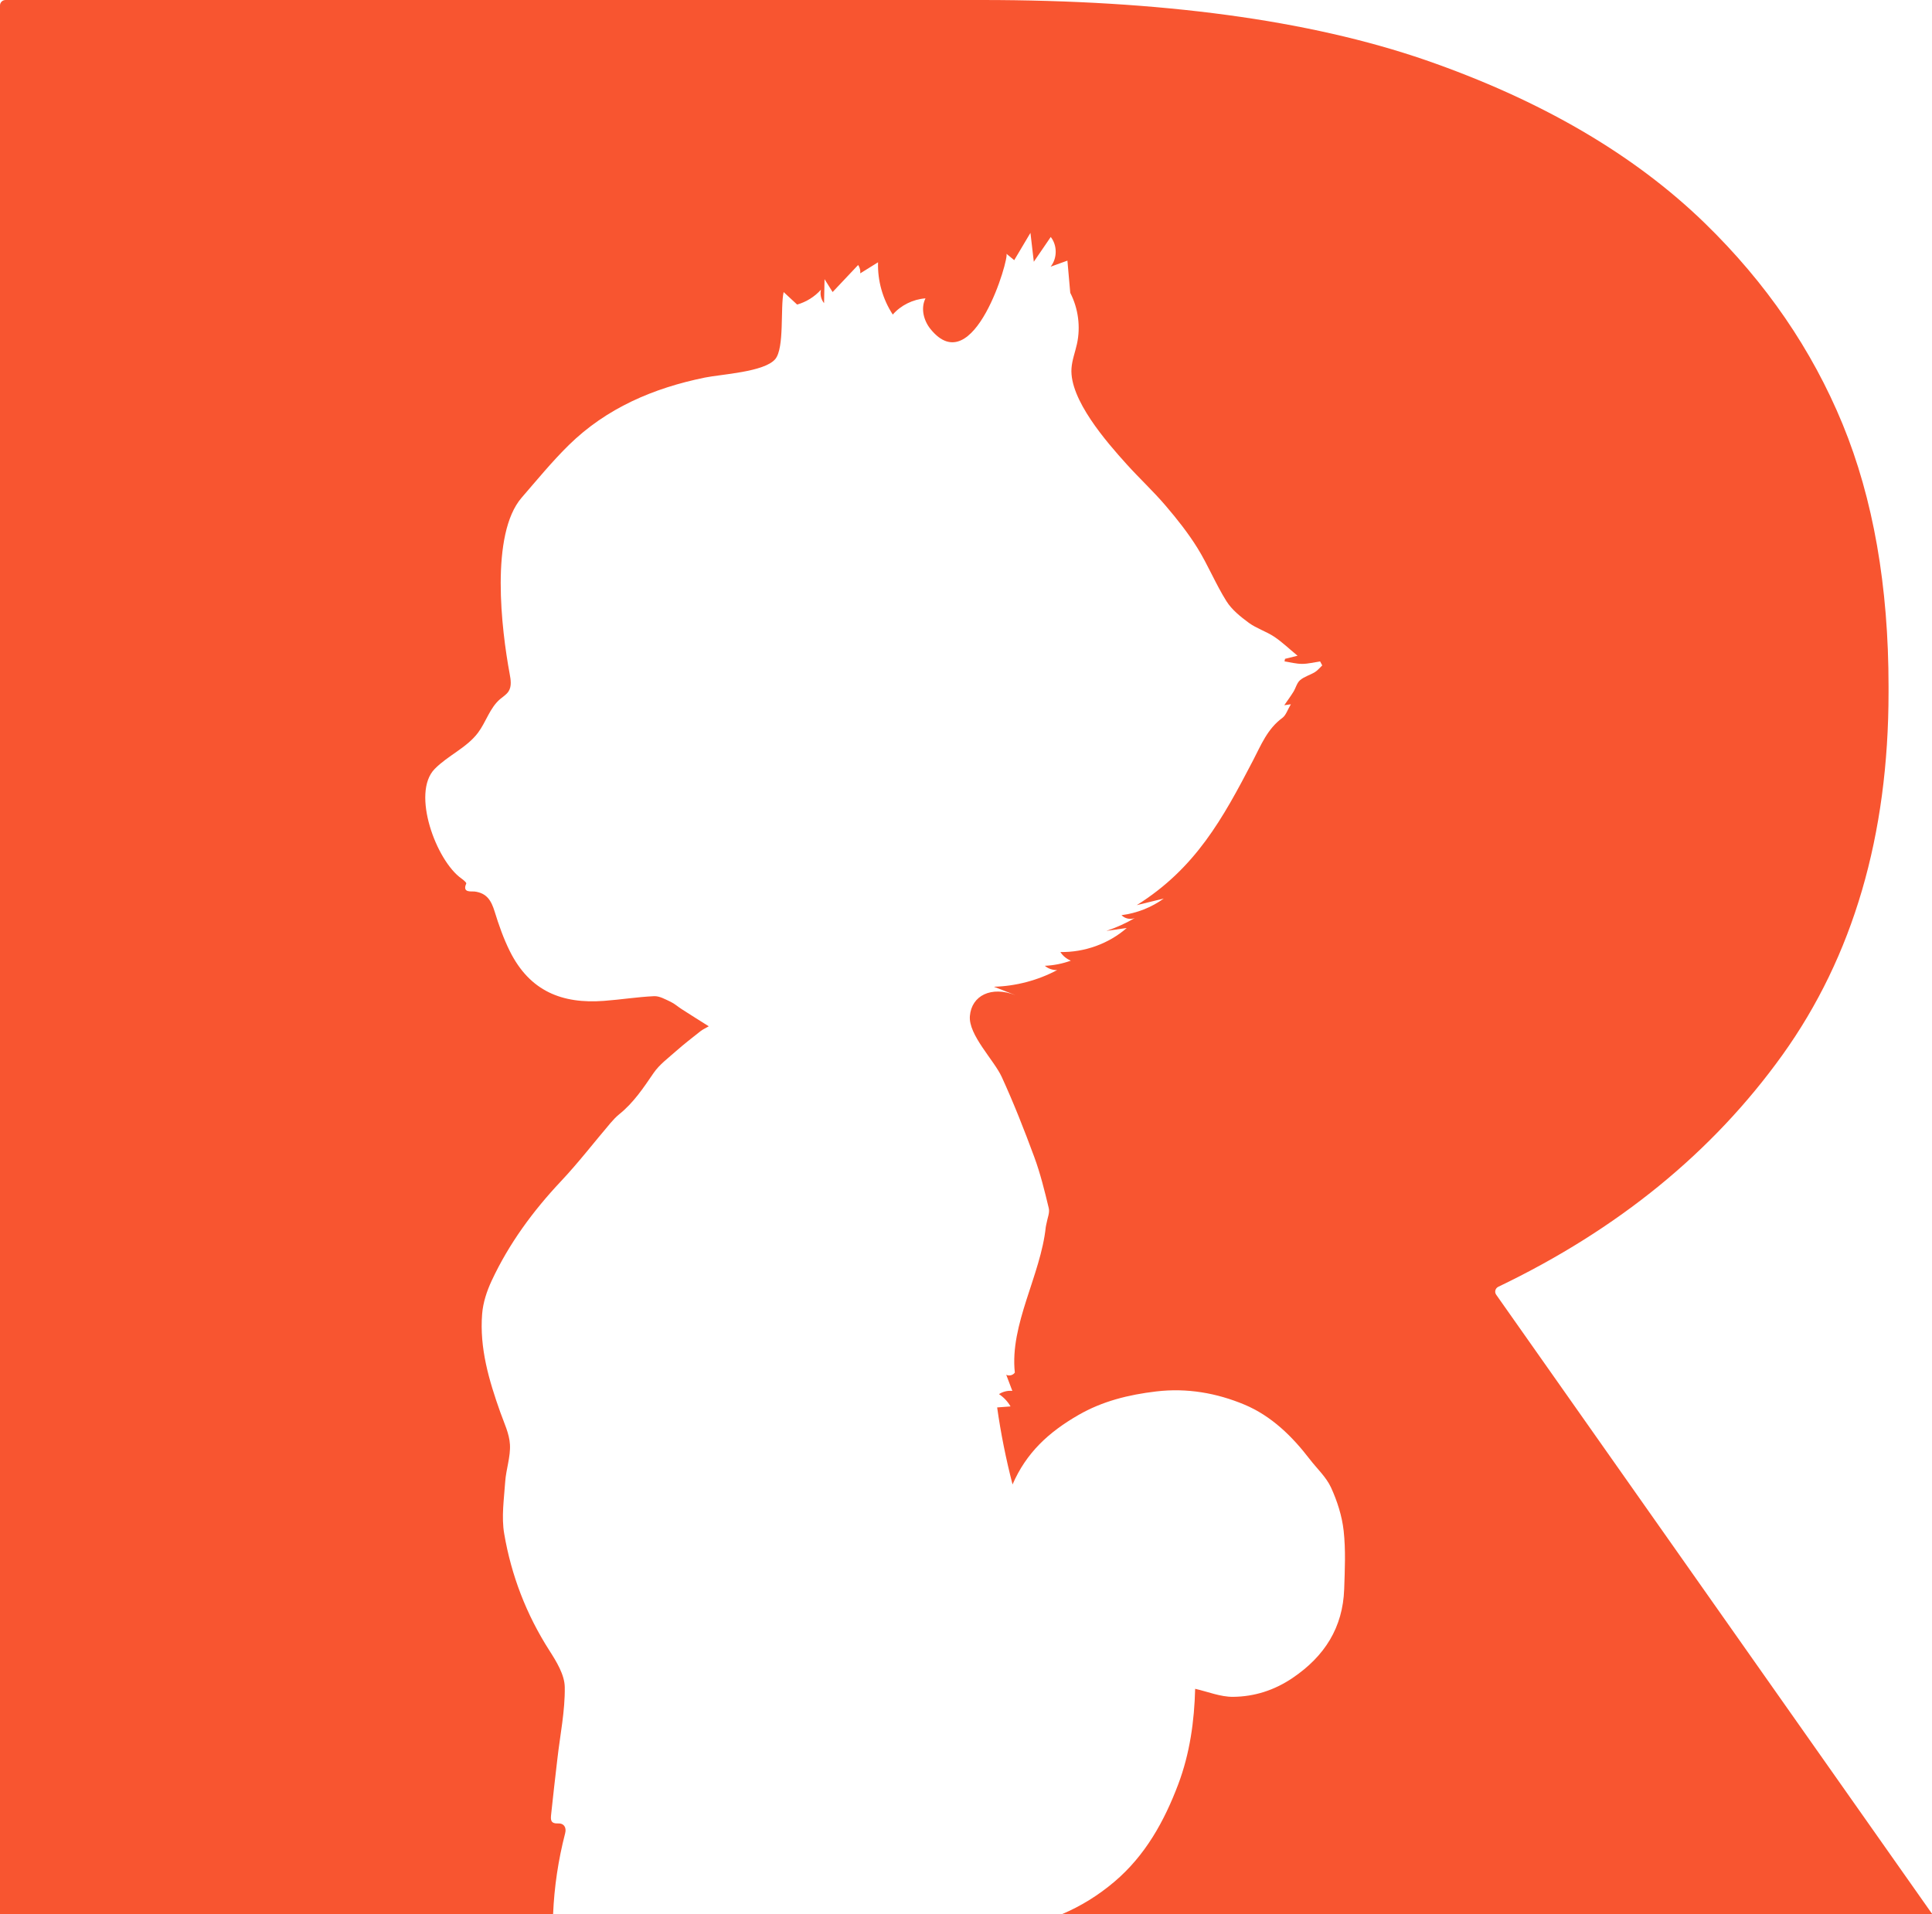 <svg width="110" height="109" viewBox="0 0 110 109" fill="none" xmlns="http://www.w3.org/2000/svg">
<g clip-path="url(#clip0_2423_791)">
<path d="M32.177 104.392C32.27 104.038 32.082 103.816 31.79 103.831C31.333 103.855 31.351 103.605 31.378 103.331C31.488 102.272 31.613 101.213 31.735 100.154C31.89 98.791 32.175 97.428 32.155 96.068C32.145 95.364 31.683 94.613 31.273 93.974C29.96 91.921 29.111 89.699 28.707 87.335C28.542 86.376 28.697 85.358 28.764 84.372C28.814 83.663 29.074 82.951 29.034 82.254C28.999 81.632 28.699 81.02 28.484 80.415C27.84 78.601 27.296 76.762 27.451 74.819C27.501 74.175 27.718 73.517 27.995 72.924C28.976 70.823 30.335 68.967 31.938 67.264C32.931 66.208 33.818 65.056 34.757 63.951C34.911 63.772 35.076 63.594 35.261 63.444C36.075 62.79 36.634 61.947 37.211 61.102C37.541 60.619 38.05 60.245 38.499 59.846C38.944 59.453 39.416 59.088 39.883 58.719C40.013 58.617 40.17 58.549 40.355 58.44C39.843 58.117 39.326 57.794 38.812 57.463C38.597 57.325 38.404 57.148 38.175 57.041C37.875 56.902 37.546 56.71 37.239 56.725C36.287 56.769 35.341 56.922 34.389 56.992C32.01 57.172 30.167 56.448 29.029 54.165C28.669 53.443 28.399 52.673 28.162 51.903C27.975 51.301 27.73 50.849 27.009 50.764C26.839 50.745 26.302 50.854 26.547 50.31C26.569 50.261 26.384 50.103 26.275 50.026C24.839 49.02 23.406 45.156 24.749 43.786C25.501 43.018 26.579 42.578 27.218 41.721C27.678 41.106 27.888 40.307 28.477 39.807C28.644 39.666 28.839 39.549 28.956 39.367C29.144 39.073 29.079 38.697 29.016 38.357C28.554 35.872 27.895 30.421 29.703 28.335C30.582 27.322 31.431 26.28 32.389 25.34C34.532 23.241 37.196 22.099 40.137 21.499C41.066 21.31 43.523 21.186 44.14 20.448C44.672 19.811 44.422 17.501 44.617 16.631C44.874 16.87 45.129 17.105 45.386 17.343C45.91 17.193 46.387 16.894 46.744 16.493C46.679 16.758 46.744 17.049 46.919 17.263C46.929 16.806 46.936 16.35 46.946 15.896C47.099 16.141 47.253 16.386 47.406 16.629C47.89 16.117 48.374 15.602 48.859 15.089C48.954 15.227 48.996 15.4 48.979 15.565C49.316 15.356 49.653 15.145 49.992 14.936C49.96 15.98 50.255 17.032 50.831 17.912C51.293 17.382 51.98 17.042 52.694 16.989C52.414 17.545 52.582 18.242 52.974 18.73C55.441 21.796 57.493 14.606 57.301 14.448C57.448 14.569 57.596 14.693 57.745 14.815C58.052 14.297 58.362 13.777 58.669 13.26C58.734 13.809 58.799 14.355 58.861 14.905L59.825 13.493C60.205 13.977 60.2 14.708 59.818 15.186C60.137 15.072 60.454 14.956 60.774 14.841C60.829 15.451 60.884 16.063 60.936 16.673C61.393 17.564 61.531 18.609 61.318 19.583C61.216 20.049 61.039 20.501 61.006 20.977C60.886 22.748 63.006 25.172 64.147 26.435C64.869 27.237 65.668 27.975 66.367 28.796C67.019 29.559 67.648 30.353 68.175 31.201C68.781 32.177 69.216 33.258 69.828 34.232C70.132 34.718 70.627 35.114 71.104 35.466C71.538 35.784 72.087 35.952 72.539 36.251C72.979 36.542 73.363 36.914 73.878 37.339C73.541 37.424 73.353 37.47 73.164 37.516C73.154 37.565 73.146 37.613 73.136 37.662C73.468 37.713 73.803 37.803 74.135 37.803C74.477 37.803 74.819 37.713 75.161 37.662L75.283 37.89C75.146 38.019 75.024 38.175 74.866 38.272C74.592 38.439 74.257 38.527 74.02 38.731C73.838 38.886 73.778 39.173 73.643 39.392C73.486 39.647 73.306 39.887 73.121 40.157C73.198 40.147 73.278 40.135 73.496 40.103C73.306 40.419 73.219 40.727 73.011 40.88C72.155 41.507 71.793 42.438 71.338 43.312C69.615 46.62 68.072 49.44 64.722 51.541C65.234 51.415 65.748 51.289 66.26 51.165C65.558 51.673 64.722 52.001 63.855 52.112C64.042 52.309 64.357 52.377 64.612 52.275C64.1 52.574 63.558 52.819 62.994 53.006C63.381 52.953 63.765 52.897 64.152 52.843C63.129 53.737 61.75 54.235 60.374 54.211C60.514 54.43 60.724 54.602 60.969 54.702C60.494 54.874 59.992 54.974 59.488 54.995C59.68 55.158 59.938 55.248 60.192 55.238C59.089 55.824 57.843 56.154 56.589 56.188L57.823 56.669C56.442 56.13 55.318 56.684 55.221 57.855C55.131 58.931 56.599 60.368 57.036 61.326C57.718 62.815 58.32 64.345 58.886 65.88C59.236 66.827 59.476 67.816 59.713 68.797C59.775 69.055 59.638 69.358 59.59 69.638C59.578 69.718 59.548 69.796 59.541 69.878C59.251 72.628 57.483 75.416 57.78 78.159C57.68 78.309 57.453 78.368 57.291 78.283C57.406 78.589 57.523 78.895 57.638 79.201C57.373 79.174 57.099 79.242 56.879 79.385C57.149 79.565 57.376 79.808 57.536 80.085C57.281 80.104 57.029 80.124 56.774 80.143C56.981 81.618 57.276 83.082 57.65 84.528C58.434 82.723 59.7 81.555 61.398 80.576C62.767 79.786 64.257 79.419 65.828 79.232C67.591 79.023 69.281 79.325 70.859 79.985C72.385 80.627 73.566 81.78 74.564 83.082C74.976 83.619 75.508 84.105 75.783 84.703C76.137 85.477 76.409 86.325 76.502 87.165C76.624 88.266 76.569 89.388 76.532 90.498C76.454 92.67 75.426 94.307 73.596 95.546C72.554 96.25 71.423 96.61 70.207 96.622C69.488 96.629 68.766 96.328 68.047 96.165C68 97.999 67.748 99.84 67.084 101.601C66.29 103.707 65.206 105.665 63.443 107.156C62.534 107.926 61.538 108.543 60.462 108.998H110.017L85.186 73.723C85.076 73.568 85.136 73.356 85.308 73.272C92.122 70.004 97.513 65.606 101.481 60.077C105.508 54.461 107.526 47.575 107.526 39.413V39.095C107.526 33.372 106.652 28.393 104.911 24.154C103.169 19.918 100.554 16.102 97.069 12.711C93.039 8.793 87.728 5.694 81.139 3.413C74.529 1.139 66.115 0 55.878 0H0.317C0.142 0 0 0.138 0 0.308V109H31.491C31.556 107.445 31.785 105.91 32.177 104.392Z" fill="#F85530"/>
</g>
<defs>
<clipPath id="clip0_2423_791">
<rect width="110" height="109" fill="white"/>
</clipPath>
</defs>
</svg>
